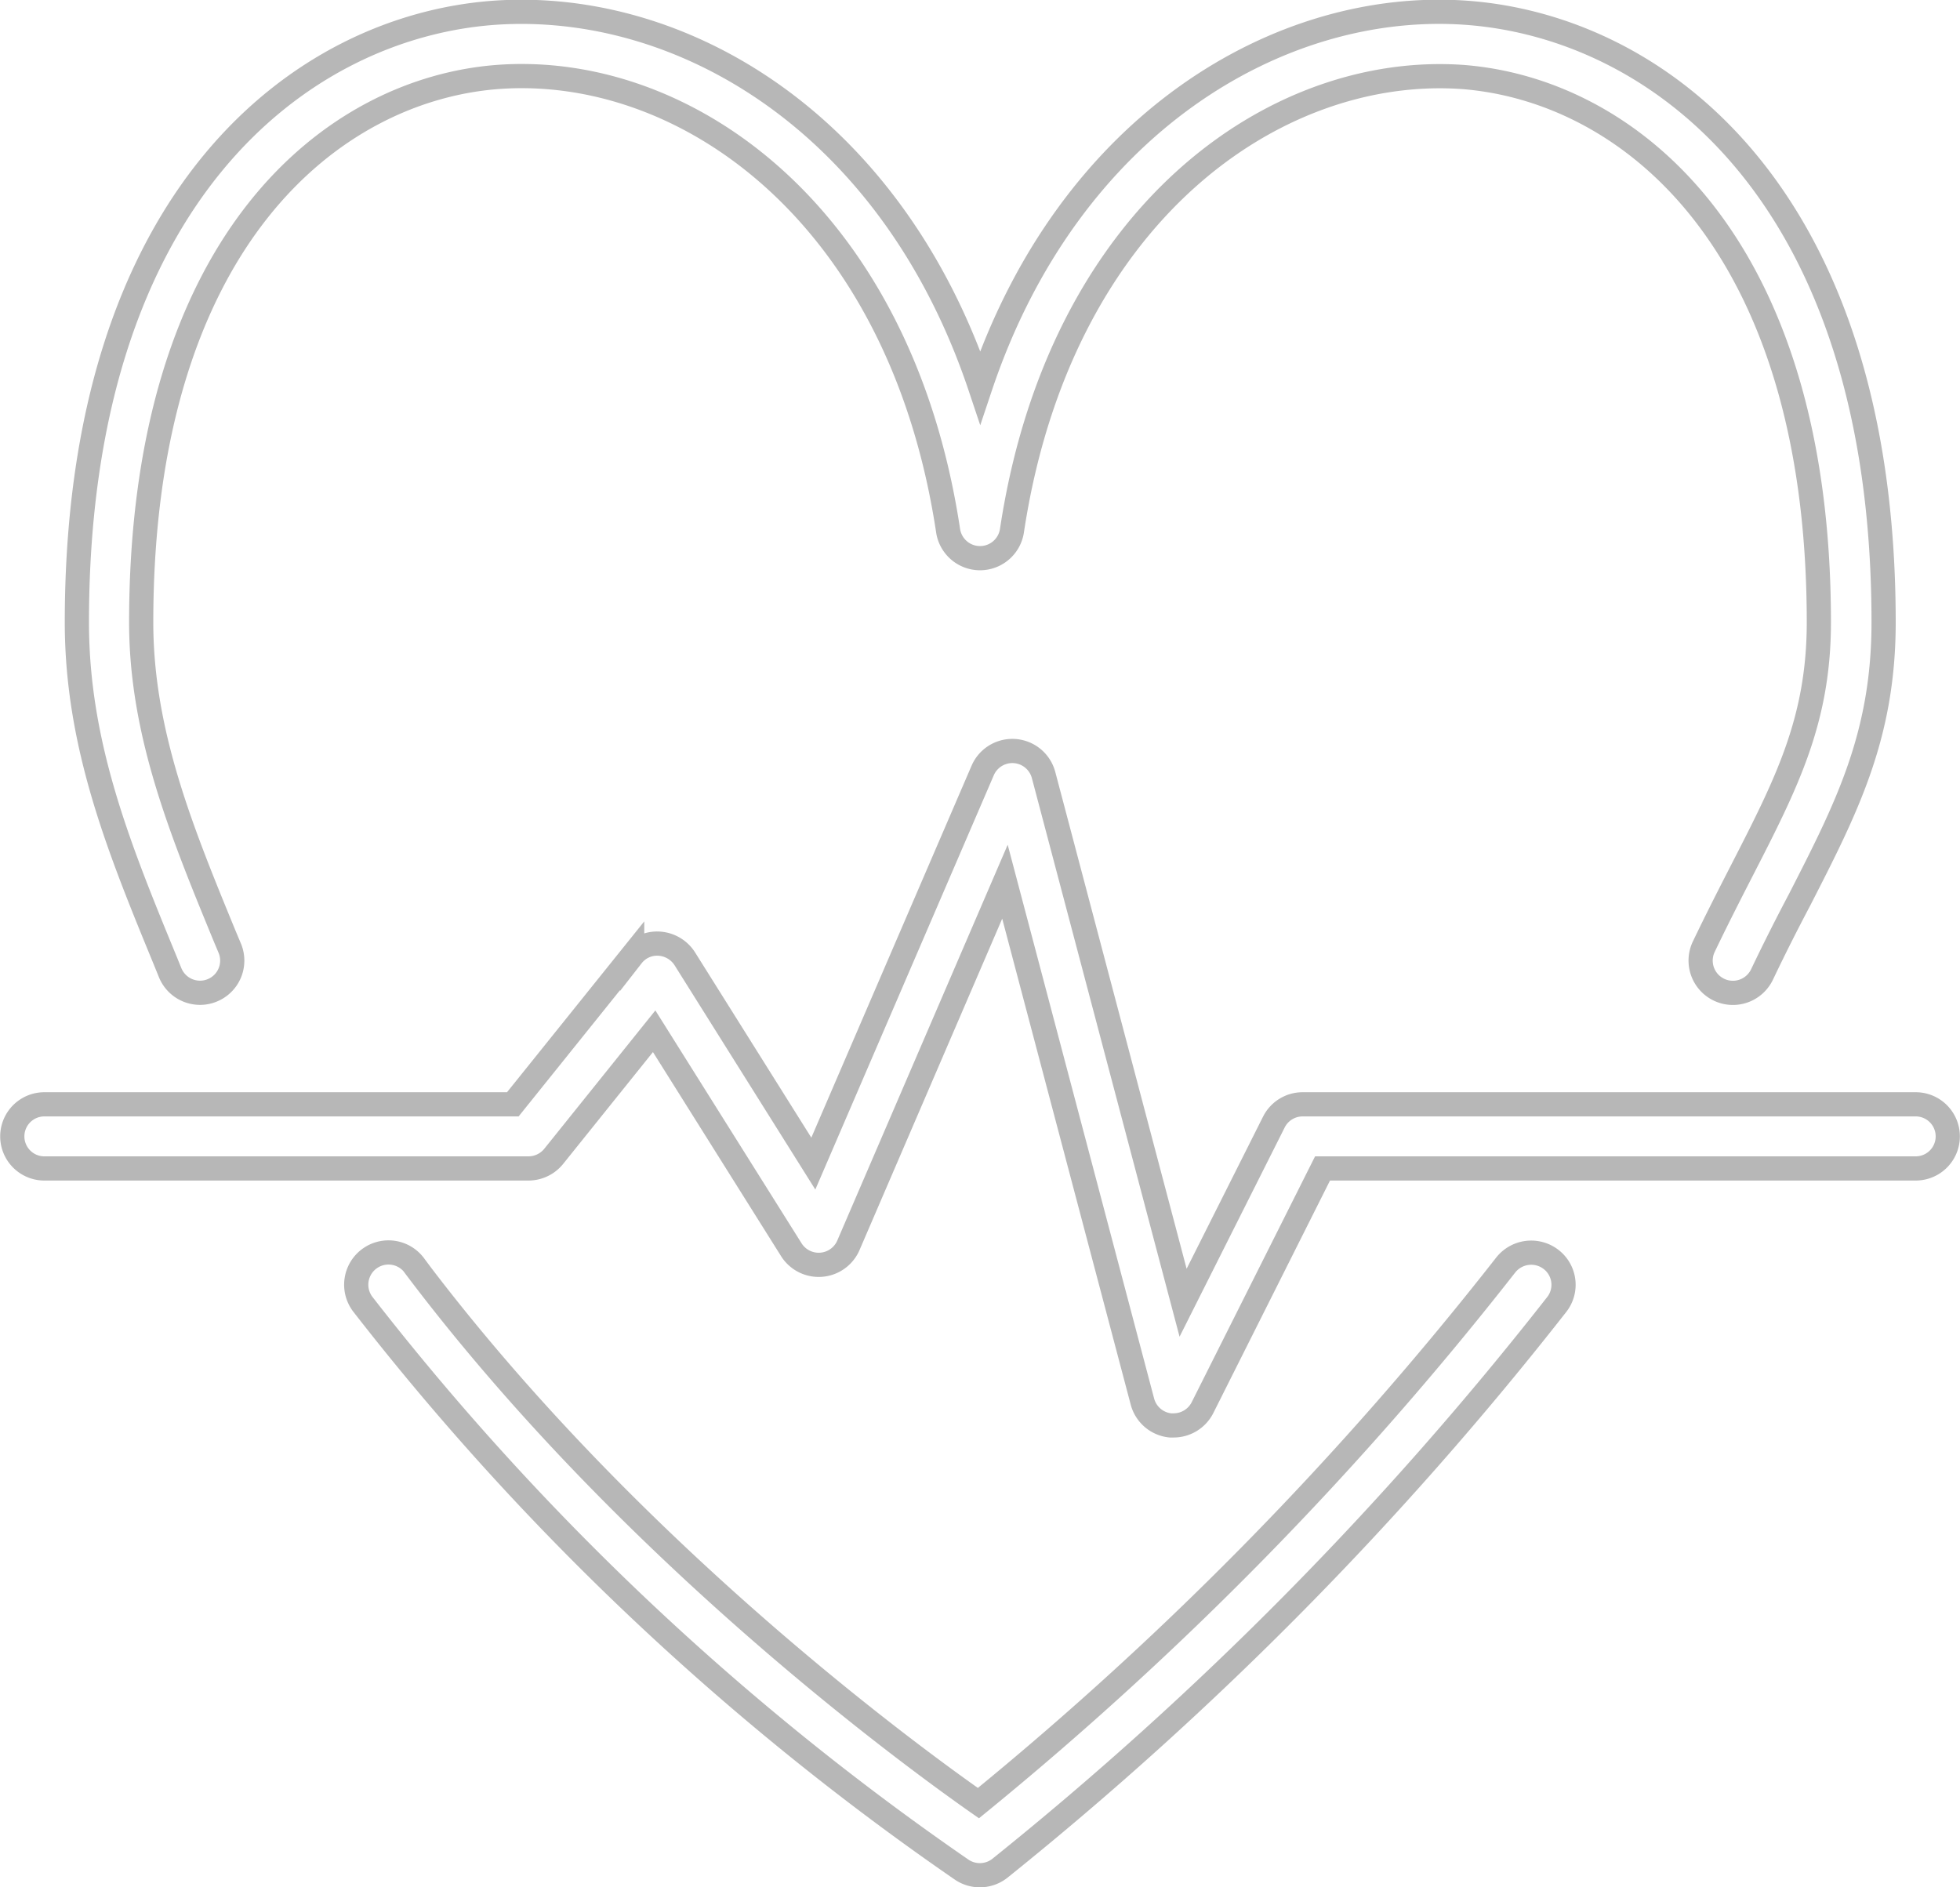 <svg xmlns="http://www.w3.org/2000/svg" width="81" height="78" viewBox="0 0 81 78">
  <defs>
    <style>
      .cls-1 {
        fill: none;
        stroke: #b7b7b7;
        stroke-width: 1px;
        fill-rule: evenodd;
      }
    </style>
  </defs>
  <path id="Emergency" class="cls-1" d="M673.667,2088.79H649.156l-4.963,9.89a1.338,1.338,0,0,1-1.193.73h-0.138a1.334,1.334,0,0,1-1.151-.99l-5.68-21.48-6.471,15.03a1.337,1.337,0,0,1-2.357.18l-5.669-9.03-4.159,5.18a1.342,1.342,0,0,1-1.042.49h-20a1.325,1.325,0,1,1,0-2.65h19.36l4.932-6.14a1.307,1.307,0,0,1,1.12-.5,1.359,1.359,0,0,1,1.052.62l5.315,8.47,7-16.25a1.335,1.335,0,0,1,2.515.19l5.766,21.81,3.753-7.47a1.329,1.329,0,0,1,1.192-.73h25.334A1.325,1.325,0,1,1,673.667,2088.79Zm-6.347-8.02a1.333,1.333,0,0,1-2.411-1.14c0.541-1.13,1.073-2.17,1.575-3.15,1.847-3.6,3.183-6.21,3.183-10.26,0-15.83-7.946-22.03-14.748-22.54-7.752-.53-16.63,5.69-18.6,18.76a1.334,1.334,0,0,1-2.636,0c-1.971-13.08-10.841-19.33-18.6-18.76-6.8.51-14.748,6.71-14.748,22.54,0,4.58,1.675,8.65,3.451,12.97L604,2079.7a1.327,1.327,0,0,1-.729,1.73,1.292,1.292,0,0,1-.5.1,1.334,1.334,0,0,1-1.235-.82l-0.211-.52c-1.875-4.56-3.648-8.87-3.648-13.97,0-17.65,9.273-24.6,17.216-25.19,7.81-.56,16.471,4.58,20.117,15.47,3.646-10.89,12.409-16.04,20.117-15.47,7.943,0.59,17.216,7.54,17.216,25.19,0,4.69-1.534,7.68-3.474,11.47C668.367,2078.64,667.849,2079.66,667.32,2080.77Zm-55.7,12.03c8.714,11.59,20.219,20.05,23.315,22.22a140.119,140.119,0,0,0,21.784-22.23,1.343,1.343,0,0,1,1.867-.25,1.321,1.321,0,0,1,.258,1.86,142.776,142.776,0,0,1-23.031,23.32,1.339,1.339,0,0,1-1.555.06,111.367,111.367,0,0,1-24.773-23.39A1.331,1.331,0,1,1,611.625,2092.8Z" transform="translate(-594.5 -2040.5)"/>
</svg>
